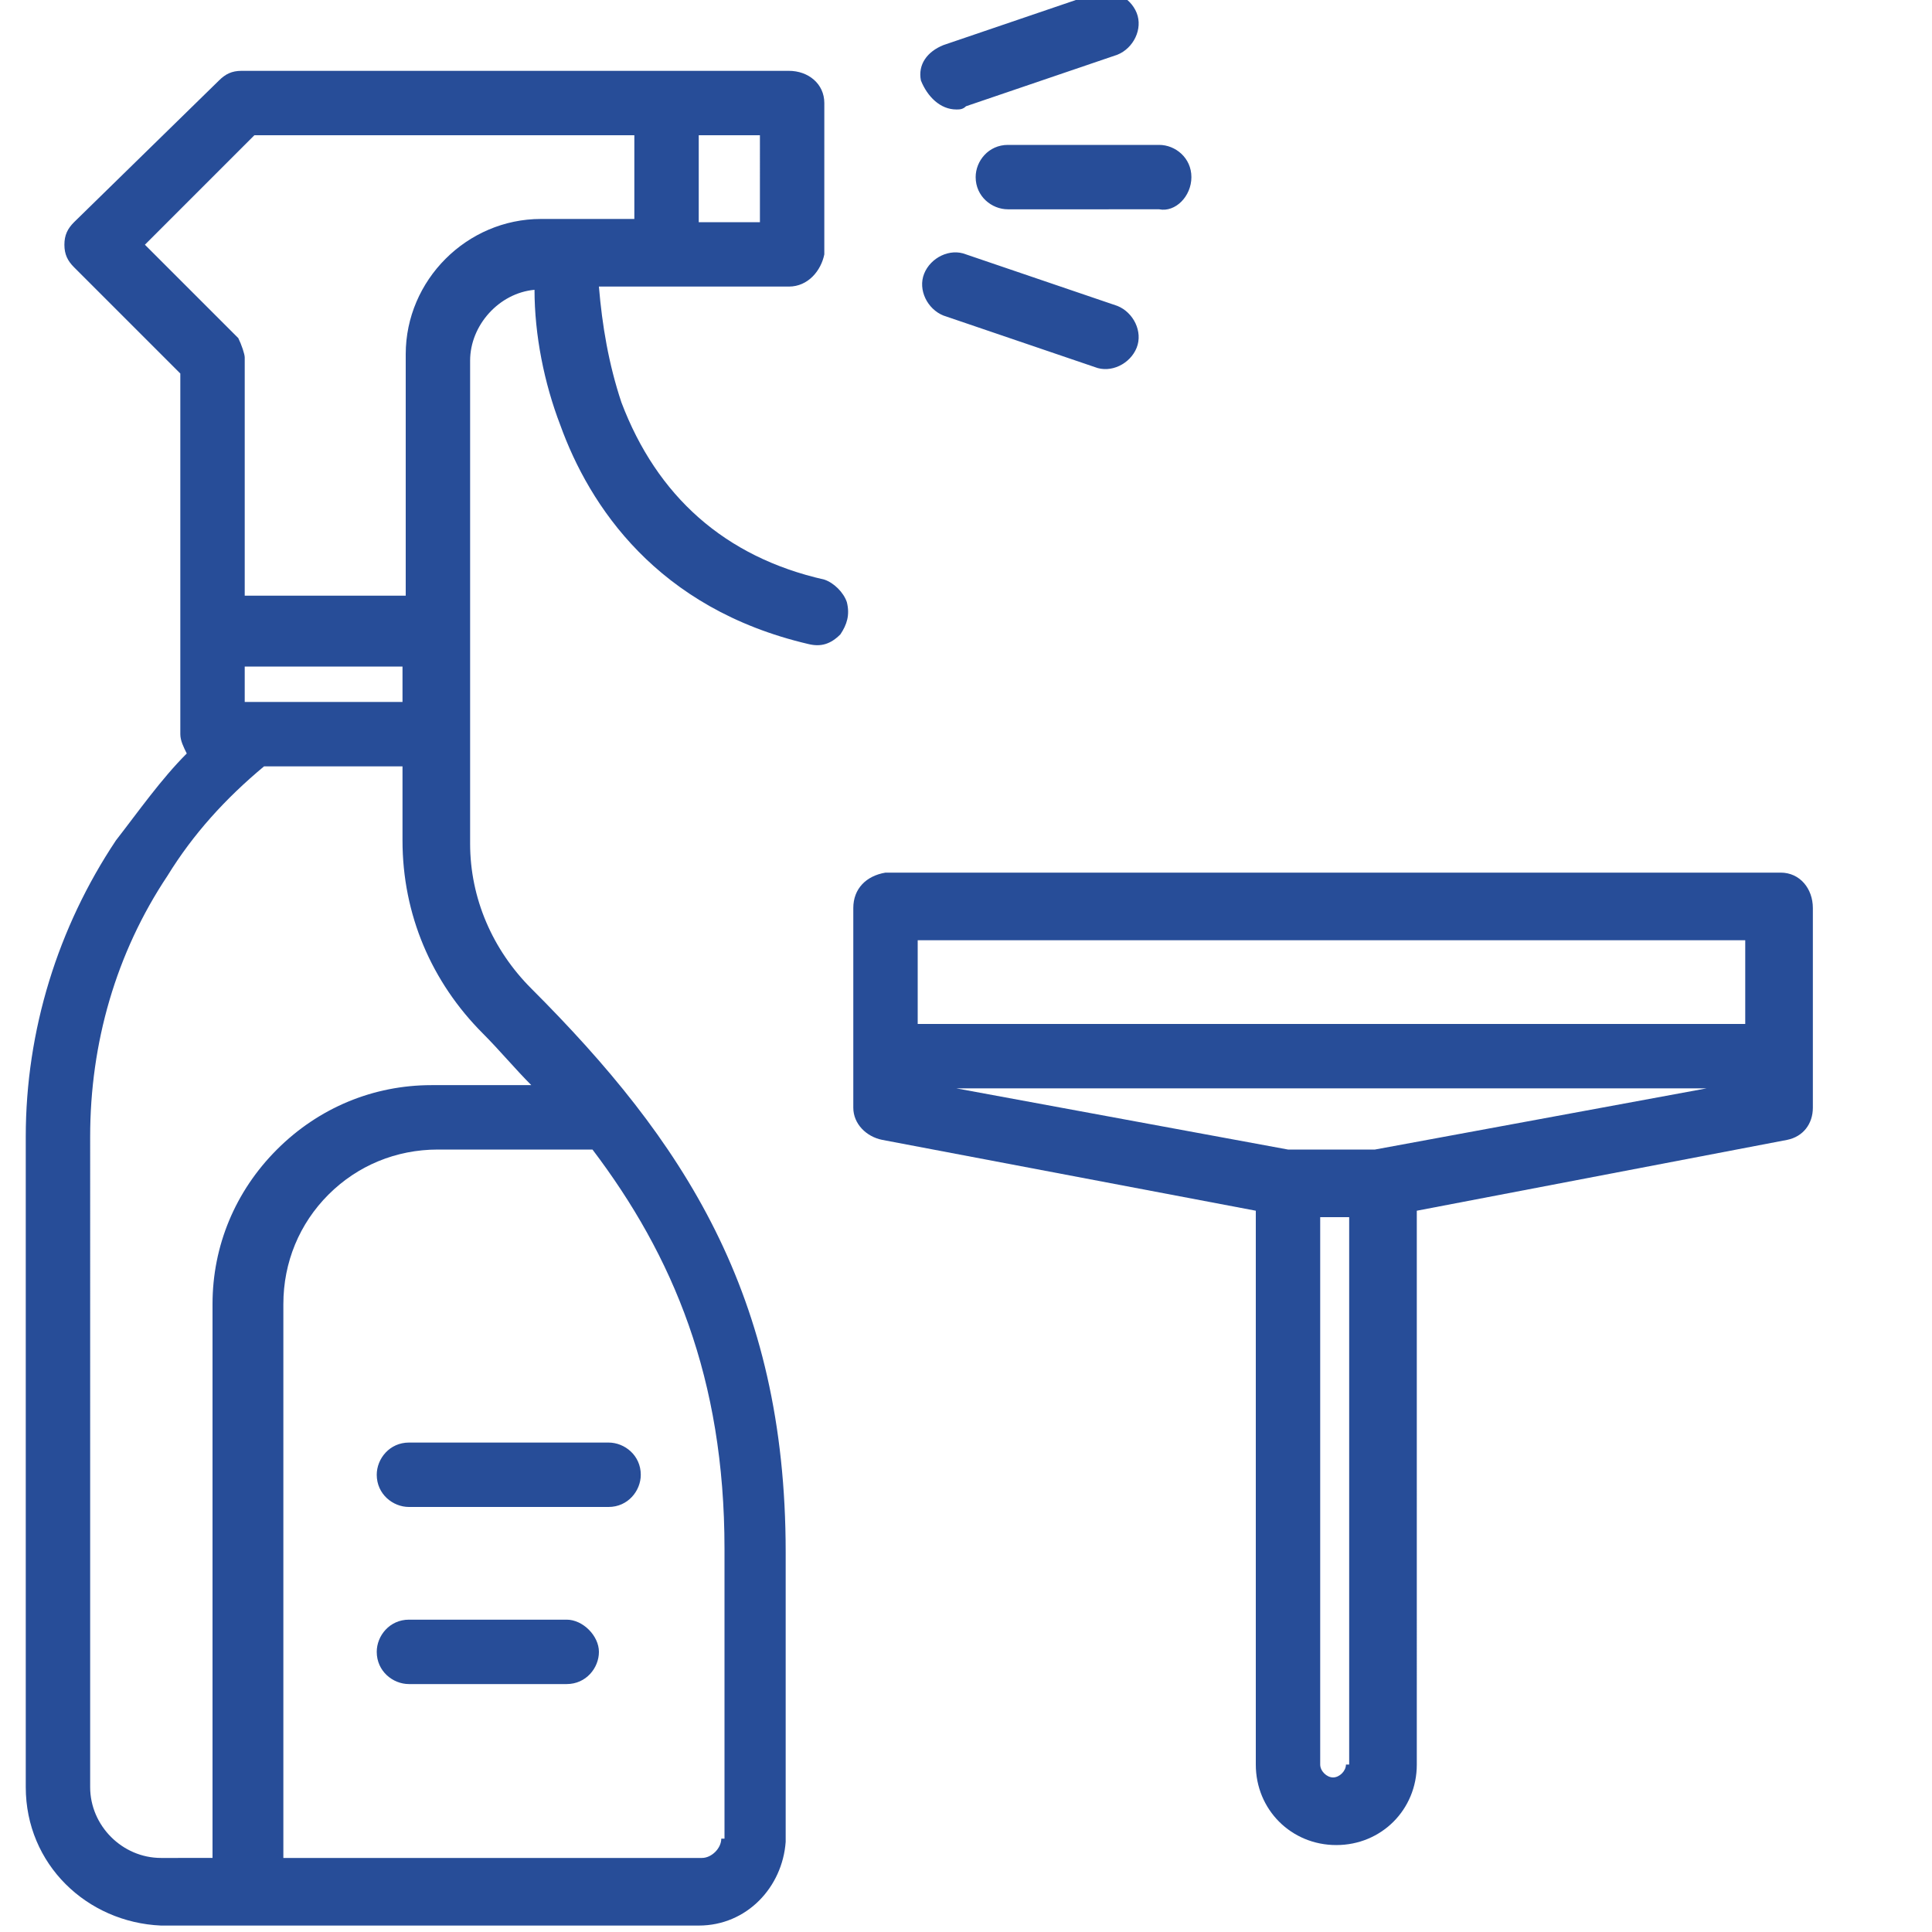 <svg height="60" viewBox="0 0 60 60" width="60" xmlns="http://www.w3.org/2000/svg"><g fill="#274d98"><path d="M5 59.8h16.7c1.5 0 2.6-1.2 2.7-2.6v-9c0-8-3.2-12.8-7.9-17.5-1.2-1.2-1.9-2.8-1.9-4.5v-15c0-1.1.9-2.1 2-2.2 0 1.4.3 2.9.8 4.2.9 2.5 3 5.7 7.7 6.8.4.1.7 0 1-.3.2-.3.3-.6.2-1-.1-.3-.4-.6-.7-.7-3.1-.7-5.2-2.6-6.3-5.5-.4-1.2-.6-2.4-.7-3.6h5.9c.6 0 1-.5 1.1-1V3.2c0-.6-.5-1-1.1-1h-17c-.3 0-.5.1-.7.3L2.3 6.9c-.2.2-.3.4-.3.7s.1.5.3.7l3.3 3.3v11.2c0 .2.1.4.2.6-.8.8-1.5 1.8-2.2 2.7C1.8 28.8.8 32 .8 35.3v20.2c0 2.4 1.9 4.2 4.2 4.3m17.4-2.7c0 .3-.3.6-.6.6h-13V40.5c0-1.3.5-2.5 1.4-3.4s2.1-1.4 3.4-1.4h4.8c2.5 3.3 4.1 7.1 4.1 12.4v9zm-9.8-35.3h-5v-1.1h4.9v1.1zm11-14.9h-1.9V4.2h1.9zM7.4 10.5 4.5 7.6l3.4-3.4h11.8v2.6h-2.9c-2.3 0-4.2 1.9-4.2 4.2v7.5h-5v-7.4c0-.1-.1-.4-.2-.6M2.8 35.3c0-2.9.8-5.7 2.4-8.1.8-1.3 1.8-2.4 3-3.4h4.3v2.3c0 2.3.9 4.4 2.5 6 .5.5 1 1.1 1.5 1.6h-3.1c-1.8 0-3.5.7-4.8 2s-2 3-2 4.8v17.2H5c-1.2 0-2.2-1-2.2-2.2zM37 5.5c0-.6-.5-1-1-1h-4.7c-.6 0-1 .5-1 1 0 .6.5 1 1 1H36c.5.1 1-.4 1-1m-7.3-2.1c.1 0 .2 0 .3-.1l4.7-1.6c.5-.2.8-.8.6-1.3s-.8-.8-1.3-.6l-4.7 1.6c-.5.2-.8.6-.7 1.1.2.5.6.9 1.1.9m-.4 6.4 4.7 1.6c.5.2 1.1-.1 1.3-.6s-.1-1.1-.6-1.3L30 7.9c-.5-.2-1.1.1-1.3.6s.1 1.1.6 1.3"/><path d="M12.7 44.8c-.6 0-1 .5-1 1 0 .6.5 1 1 1h6.2c.6 0 1-.5 1-1 0-.6-.5-1-1-1zm4.9 5.5h-4.9c-.6 0-1 .5-1 1 0 .6.5 1 1 1h4.9c.6 0 1-.5 1-1s-.5-1-1-1m8.9-22.1v6.2c0 .5.4.9.9 1L39 37.6v17.2c0 1.4 1.1 2.5 2.5 2.5s2.5-1.1 2.5-2.5V37.6l11.5-2.2c.5-.1.8-.5.8-1v-6.2c0-.6-.4-1.1-1-1.1H27.5c-.6.1-1 .5-1 1.1m16.2 7.5H40l-10.3-1.9H53zm-.9 19.1c0 .2-.2.4-.4.4s-.4-.2-.4-.4v-17h.9v17zM28.5 29.2h25.7v2.6H28.5z"/></g></svg>